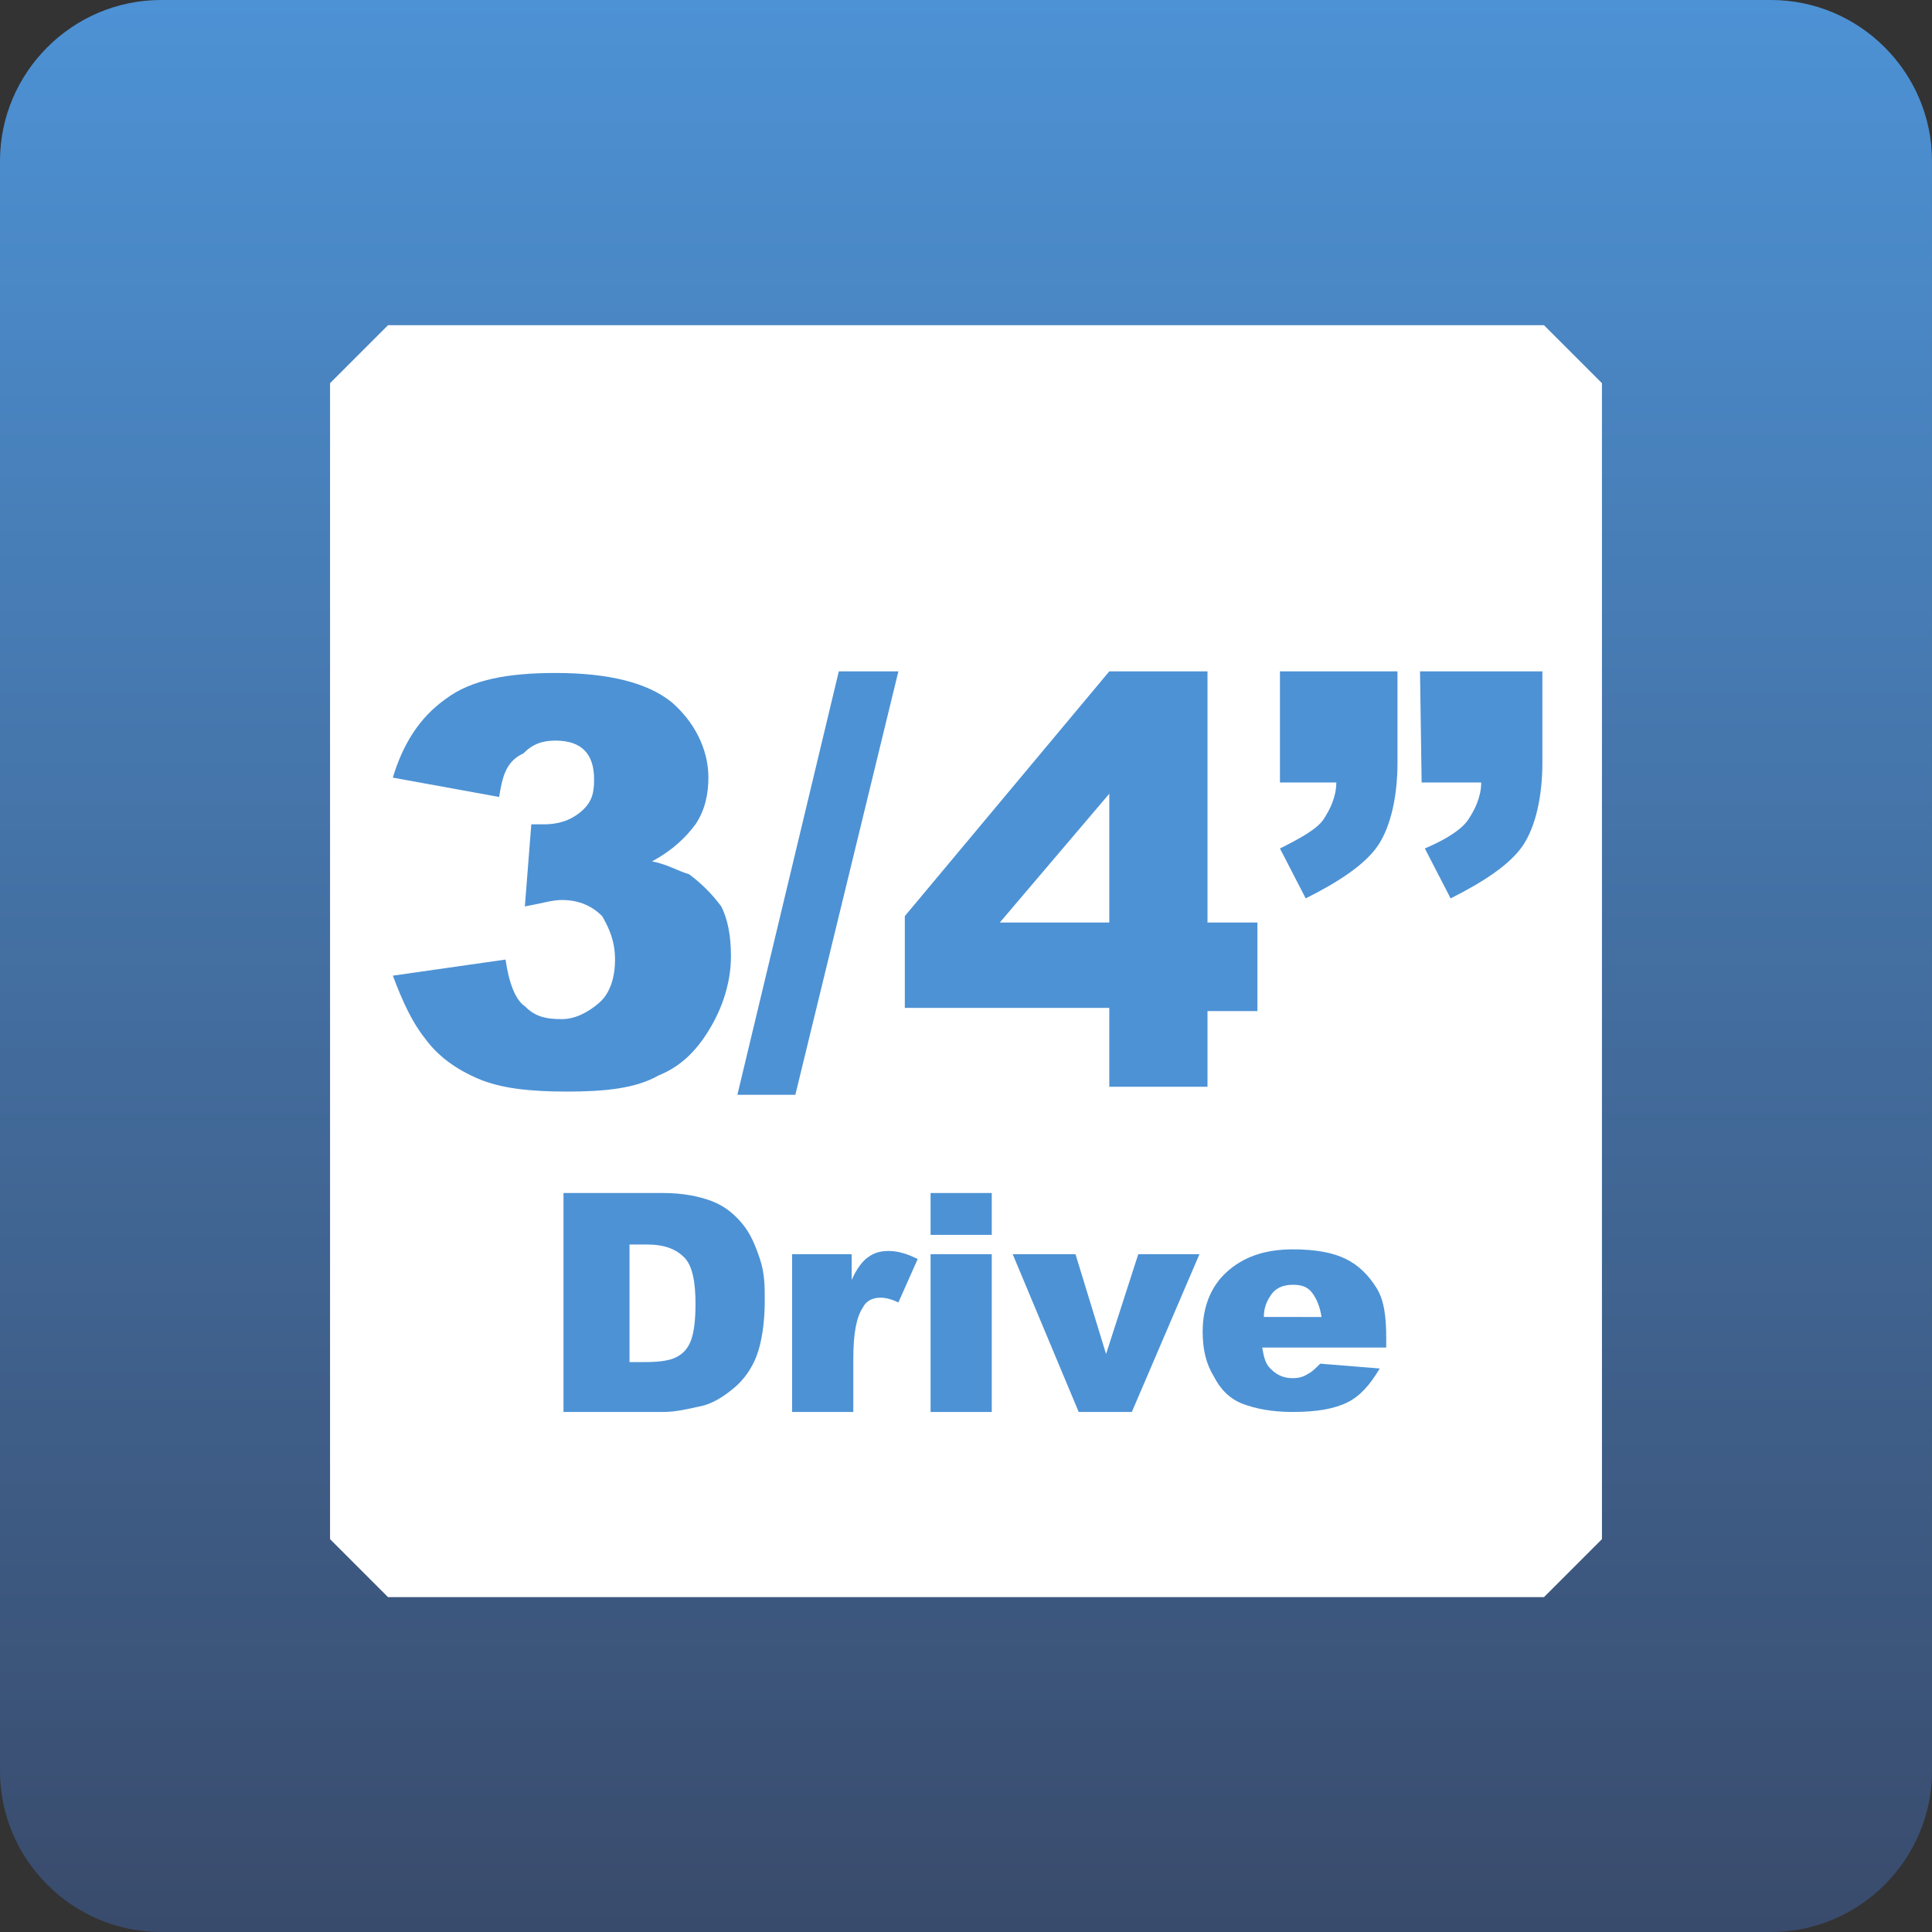 <?xml version="1.0" encoding="utf-8"?>
<!-- Generator: Adobe Illustrator 26.1.0, SVG Export Plug-In . SVG Version: 6.00 Build 0)  -->
<svg version="1.1" id="レイヤー_1" xmlns="http://www.w3.org/2000/svg" xmlns:xlink="http://www.w3.org/1999/xlink" x="0px"
	 y="0px" viewBox="0 0 120 120" style="enable-background:new 0 0 120 120;" xml:space="preserve">
<rect x="0" y="0" width="120" height="120" fill="#333333" stroke="none"/>
<style type="text/css">
	.st0{fill:url(#SVGID_1_);}
	.st1{fill:#FFFFFF;}
	.st2{fill:#4D92D5;}
</style>
<linearGradient id="SVGID_1_" gradientUnits="userSpaceOnUse" x1="60" y1="-541.67" x2="60" y2="-421.67" gradientTransform="matrix(1 0 0 1 0 541.67)">
	<stop  offset="0" style="stop-color:#4D92D5"/>
	<stop  offset="1" style="stop-color:#394B6C"/>
</linearGradient>
<path class="st0" d="M120,110c0,5.5-4.5,10-10,10H10c-5.5,0-10-4.5-10-10V10C0,4.5,4.5,0,10,0h100c5.5,0,10,4.5,10,10V110z"/>
<polygon class="st1" points="20.5,95.6 24.1,99.2 95.9,99.2 99.5,95.6 99.5,23.8 95.9,20.2 24.1,20.2 20.5,23.8 "/>
<g>
	<path class="st2" d="M31,49.5l-6.6-1.2c0.6-2,1.6-3.7,3.3-4.9c1.6-1.2,3.9-1.6,6.8-1.6c3.3,0,5.7,0.6,7.2,1.8
		c1.4,1.2,2.3,2.9,2.3,4.7c0,1-0.2,2-0.8,2.9c-0.6,0.8-1.4,1.6-2.7,2.3c1,0.2,1.6,0.6,2.3,0.8c0.8,0.6,1.4,1.2,2,2
		c0.4,0.8,0.6,1.8,0.6,3.1c0,1.4-0.4,2.9-1.2,4.3c-0.8,1.4-1.8,2.5-3.3,3.1c-1.4,0.8-3.3,1-5.7,1c-2.3,0-4.1-0.2-5.5-0.8
		s-2.5-1.4-3.3-2.5c-0.8-1-1.4-2.3-2-3.9l7-1c0.2,1.4,0.6,2.5,1.2,2.9c0.6,0.6,1.2,0.8,2.3,0.8c0.8,0,1.6-0.4,2.3-1s1-1.6,1-2.7
		c0-1.2-0.4-2-0.8-2.7c-0.6-0.6-1.4-1-2.5-1c-0.6,0-1.2,0.2-2.3,0.4l0.4-5.1c0.4,0,0.6,0,0.8,0c0.8,0,1.6-0.2,2.3-0.8s0.8-1.2,0.8-2
		c0-0.8-0.2-1.4-0.6-1.8c-0.4-0.4-1-0.6-1.8-0.6s-1.4,0.2-2,0.8C31.4,47.3,31.2,48.3,31,49.5"/>
	<polygon class="st2" points="52.1,41.7 55.8,41.7 49.4,68 45.8,68 	"/>
	<path class="st2" d="M68.9,62.6H56.2v-5.7l12.7-15.2h6.1v15.6h3.1v5.5h-3.1v4.7h-6.1V62.6L68.9,62.6z M68.9,57.3v-8l-6.8,8H68.9z"
		/>
	<path class="st2" d="M79.4,41.7h7.4v5.7c0,2-0.4,3.9-1.2,5.1c-0.8,1.2-2.5,2.3-4.5,3.3l-1.6-3.1c1.2-0.6,2.3-1.2,2.7-1.8
		s0.8-1.4,0.8-2.3h-3.5V41.7L79.4,41.7z M88.2,41.7h7.6v5.7c0,2-0.4,3.9-1.2,5.1c-0.8,1.2-2.5,2.3-4.5,3.3l-1.6-3.1
		c1.4-0.6,2.3-1.2,2.7-1.8c0.4-0.6,0.8-1.4,0.8-2.3h-3.7L88.2,41.7L88.2,41.7z"/>
</g>
<g>
	<path class="st2" d="M35,74.1h6.2c1.2,0,2.2,0.2,3,0.5c0.8,0.3,1.4,0.8,1.9,1.4c0.5,0.6,0.8,1.3,1.1,2.2s0.3,1.7,0.3,2.6
		c0,1.4-0.2,2.6-0.5,3.4s-0.8,1.5-1.4,2c-0.6,0.5-1.2,0.9-1.9,1.1c-0.9,0.2-1.7,0.4-2.5,0.4H35V74.1z M39.1,77.2v7.4h1
		c0.9,0,1.5-0.1,1.9-0.3s0.7-0.5,0.9-1c0.2-0.5,0.3-1.3,0.3-2.3c0-1.4-0.2-2.4-0.7-2.9s-1.2-0.8-2.3-0.8H39.1z"/>
	<path class="st2" d="M49.4,77.9h3.5v1.6c0.3-0.7,0.7-1.2,1-1.4c0.4-0.3,0.8-0.4,1.3-0.4c0.6,0,1.2,0.2,1.8,0.5l-1.2,2.7
		c-0.4-0.2-0.8-0.3-1.1-0.3c-0.5,0-0.9,0.2-1.1,0.6c-0.4,0.6-0.6,1.6-0.6,3.2v3.3h-3.8V77.9z"/>
	<path class="st2" d="M57.8,74.1h3.8v2.6h-3.8V74.1z M57.8,77.9h3.8v9.8h-3.8V77.9z"/>
	<path class="st2" d="M62.9,77.9h3.9l1.9,6.2l2-6.2h3.8l-4.2,9.8H67L62.9,77.9z"/>
	<path class="st2" d="M85.9,83.7h-7.5c0.1,0.6,0.2,1,0.5,1.3c0.4,0.4,0.8,0.6,1.4,0.6c0.4,0,0.7-0.1,1-0.3c0.2-0.1,0.4-0.3,0.7-0.6
		l3.7,0.3c-0.6,1-1.2,1.7-2,2.1s-1.9,0.6-3.4,0.6c-1.3,0-2.3-0.2-3.1-0.5s-1.4-0.9-1.8-1.7c-0.5-0.8-0.7-1.7-0.7-2.8
		c0-1.5,0.5-2.8,1.5-3.7c1-0.9,2.3-1.4,4.1-1.4c1.4,0,2.5,0.2,3.3,0.6c0.8,0.4,1.4,1,1.9,1.8s0.6,1.9,0.6,3.1V83.7z M82.1,81.9
		c-0.1-0.7-0.3-1.2-0.6-1.6s-0.7-0.5-1.2-0.5c-0.6,0-1.1,0.2-1.4,0.7c-0.2,0.3-0.4,0.7-0.4,1.3H82.1z"/>
</g>
</svg>
